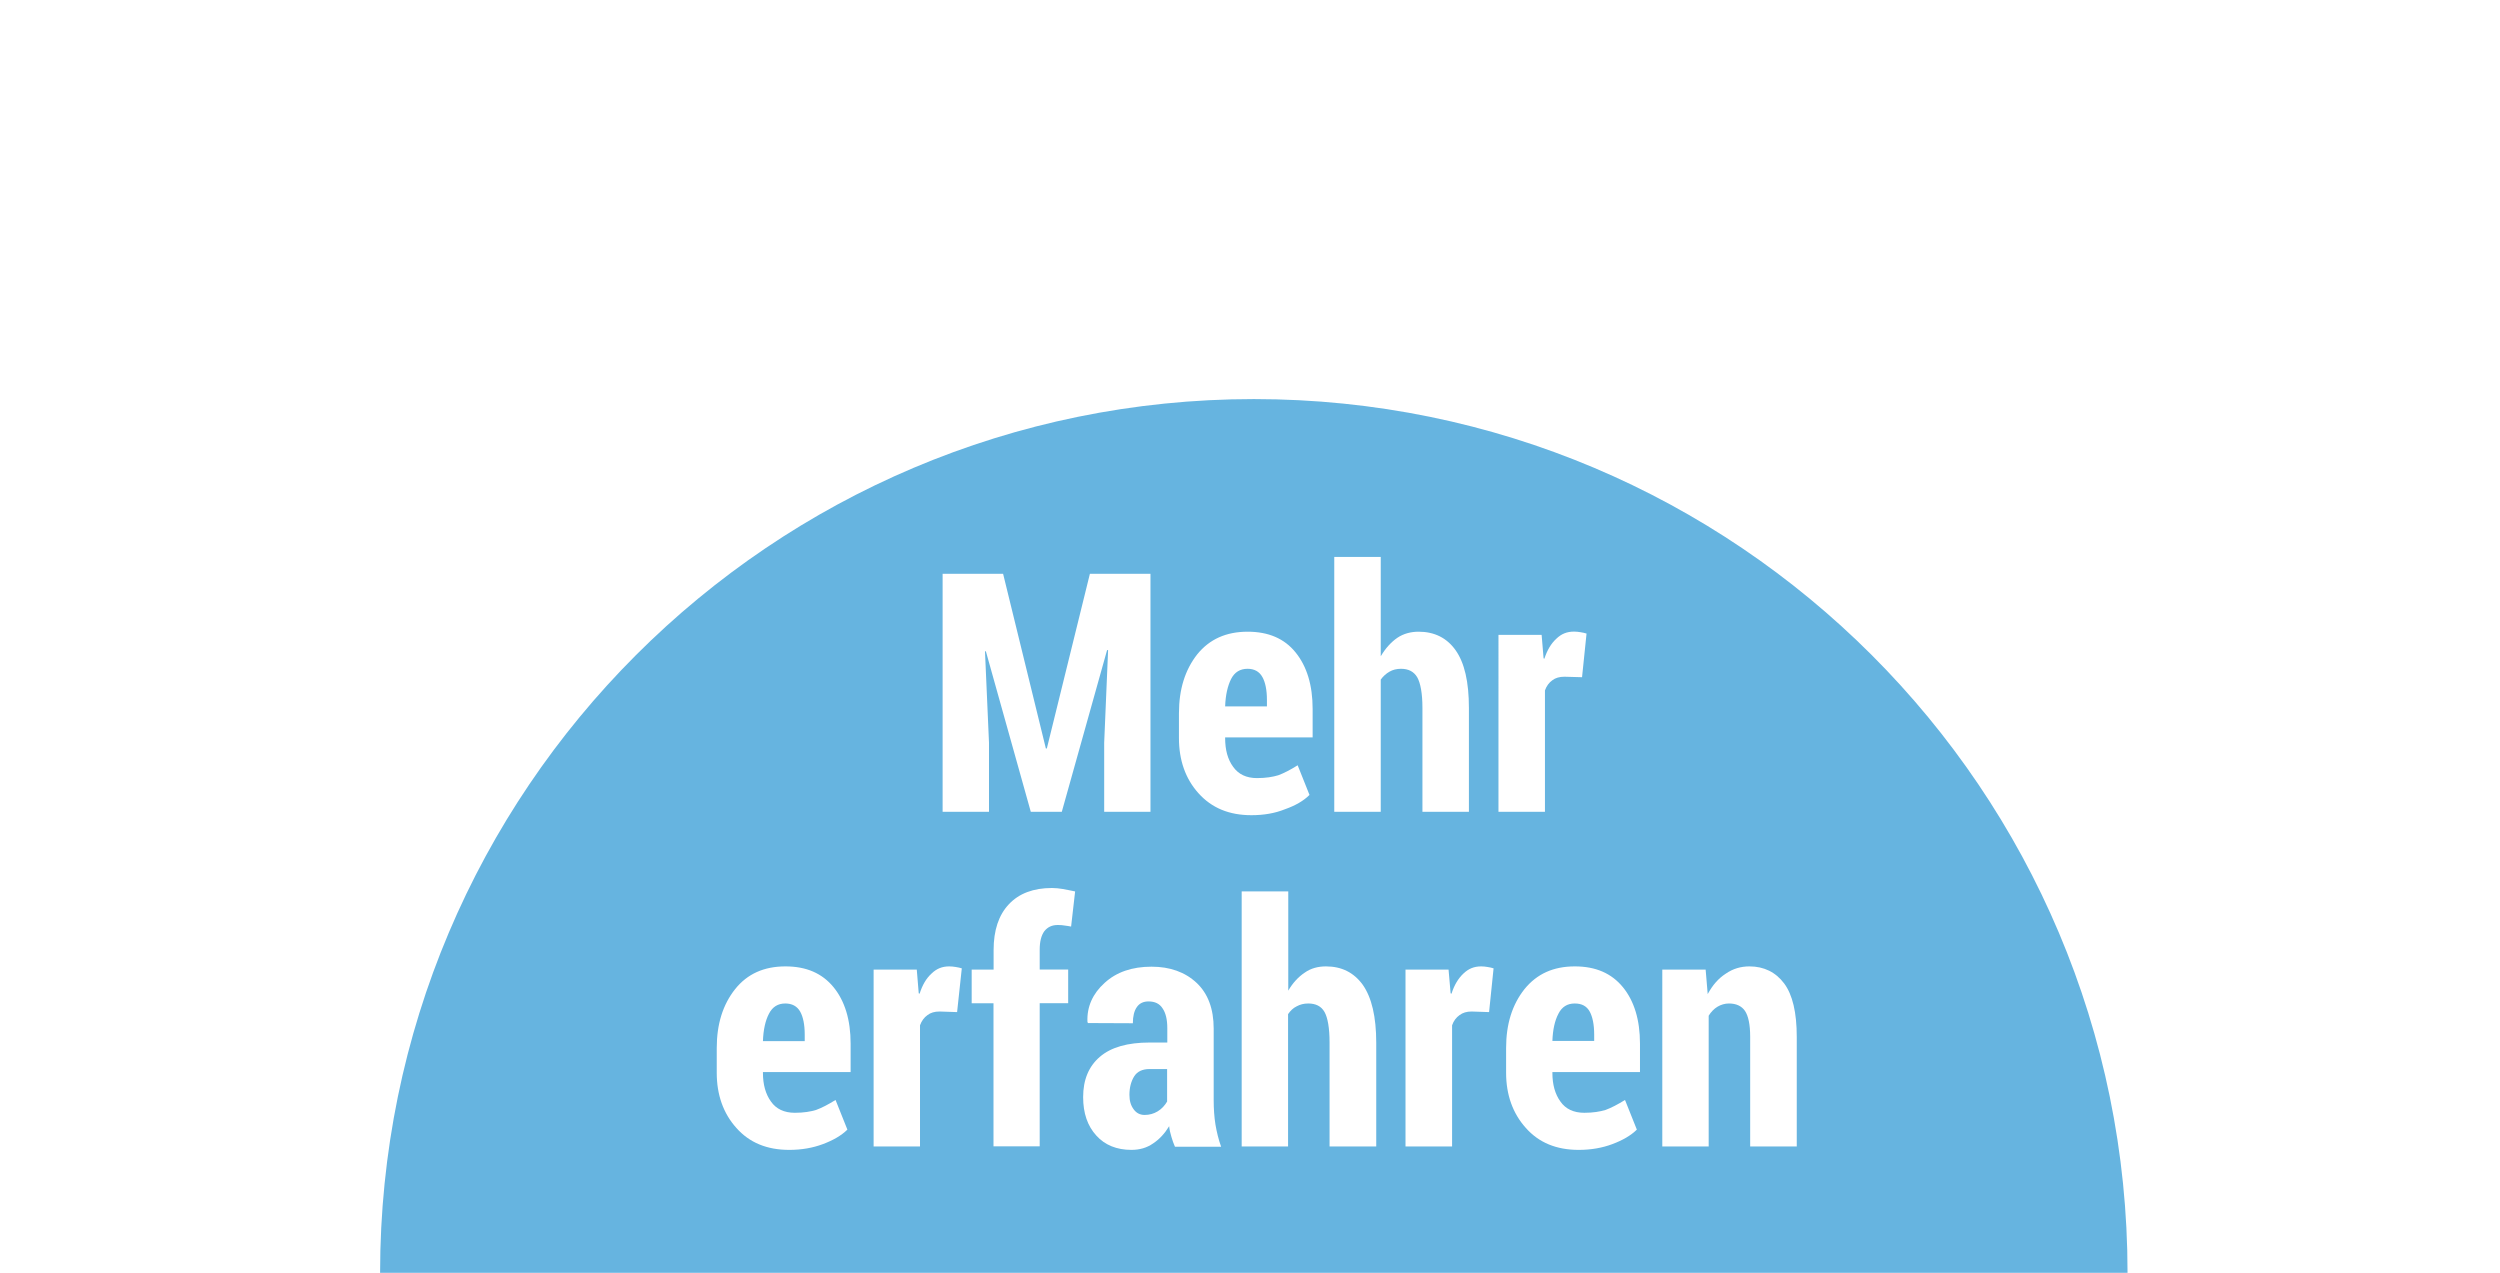 <?xml version="1.0" encoding="utf-8"?>
<!-- Generator: Adobe Illustrator 15.0.2, SVG Export Plug-In . SVG Version: 6.00 Build 0)  -->
<!DOCTYPE svg PUBLIC "-//W3C//DTD SVG 1.1//EN" "http://www.w3.org/Graphics/SVG/1.1/DTD/svg11.dtd">
<svg version="1.1" id="Ebene_1" xmlns="http://www.w3.org/2000/svg" xmlns:xlink="http://www.w3.org/1999/xlink" x="0px" y="0px"
	 width="25.546px" height="13.005px" viewBox="63.496 -3.036 25.546 13.005" enable-background="new 63.496 -3.036 25.546 13.005"
	 xml:space="preserve">
<filter  y="-32%" x="-15%" height="133%" width="150%" filterUnits="objectBoundingBox" id="AI_Shadow_1">
	<feGaussianBlur  result="blur" in="SourceAlpha" stdDeviation="1.3"></feGaussianBlur>
	<feOffset  result="offsetBlurredAlpha" in="blur" dx="0" dy="0"></feOffset>
	<feMerge>
		<feMergeNode  in="offsetBlurredAlpha"></feMergeNode>
		<feMergeNode  in="SourceGraphic"></feMergeNode>
	</feMerge>
</filter>
<g filter="url(#AI_Shadow_1)">
	<path fill="#FFFFFF" d="M85.831,9.917c0-5.228-4.223-9.464-9.433-9.464c-5.213,0-9.436,4.237-9.436,9.464H85.831z"/>
</g>
<path fill="#FFFFFF" d="M86.2,9.973c0-5.51-4.465-9.976-9.974-9.976c-5.511,0-9.976,4.466-9.976,9.976H86.2z"/>
<path fill="#66B4E0" d="M85.236,9.97c0-4.93-3.996-8.928-8.927-8.928S67.38,5.04,67.38,9.97H85.236z"/>
<g>
	<path fill="#FFFFFF" d="M73.746,2.827l0.437,1.785h0.01l0.44-1.785h0.619v2.432h-0.473V4.554l0.04-0.946l-0.01-0.002l-0.463,1.653
		h-0.317l-0.459-1.64L73.561,3.62l0.041,0.934v0.705h-0.474V2.827H73.746z"/>
	<path fill="#FFFFFF" d="M76.283,5.294c-0.227,0-0.406-0.074-0.541-0.225c-0.133-0.148-0.199-0.338-0.199-0.562V4.252
		c0-0.244,0.062-0.443,0.187-0.602c0.125-0.154,0.295-0.231,0.515-0.231c0.211,0,0.375,0.069,0.49,0.212
		c0.115,0.142,0.174,0.334,0.174,0.577v0.291h-0.894v0.008c0,0.119,0.026,0.217,0.082,0.293c0.054,0.076,0.135,0.115,0.243,0.115
		c0.091,0,0.162-0.012,0.218-0.029c0.057-0.021,0.123-0.055,0.198-0.102l0.121,0.303c-0.061,0.061-0.145,0.109-0.25,0.146
		C76.523,5.275,76.408,5.294,76.283,5.294z M76.244,3.798c-0.076,0-0.132,0.034-0.168,0.104c-0.035,0.07-0.057,0.163-0.061,0.28
		h0.427V4.115c0-0.102-0.017-0.18-0.046-0.232C76.364,3.825,76.312,3.798,76.244,3.798z"/>
	<path fill="#FFFFFF" d="M77.607,3.667c0.047-0.079,0.104-0.142,0.168-0.186c0.064-0.043,0.139-0.062,0.217-0.062
		c0.16,0,0.287,0.062,0.377,0.188c0.092,0.129,0.137,0.324,0.137,0.593v1.059h-0.475V4.197c0-0.148-0.02-0.254-0.053-0.312
		c-0.035-0.059-0.09-0.087-0.166-0.087c-0.045,0-0.084,0.01-0.117,0.029c-0.035,0.02-0.064,0.046-0.09,0.081v1.351H77.13V2.655
		h0.475v1.014L77.607,3.667L77.607,3.667z"/>
	<path fill="#FFFFFF" d="M79.662,3.884l-0.18-0.005c-0.051,0-0.092,0.012-0.123,0.036c-0.033,0.022-0.061,0.06-0.076,0.104v1.24
		h-0.475V3.451h0.441l0.02,0.24l0.008,0.004c0.029-0.088,0.068-0.154,0.121-0.203c0.053-0.052,0.111-0.074,0.182-0.074
		c0.021,0,0.043,0.002,0.066,0.006s0.045,0.008,0.062,0.014L79.662,3.884z"/>
</g>
<g>
	<path fill="#FFFFFF" d="M71.561,8.714c-0.228,0-0.408-0.074-0.541-0.225c-0.133-0.148-0.2-0.338-0.2-0.562V7.673
		c0-0.244,0.062-0.443,0.188-0.602c0.125-0.156,0.295-0.232,0.514-0.232c0.213,0,0.375,0.07,0.492,0.213
		c0.115,0.141,0.174,0.334,0.174,0.576v0.291h-0.896v0.008c0,0.119,0.027,0.217,0.082,0.293c0.053,0.076,0.135,0.115,0.244,0.115
		c0.09,0,0.161-0.012,0.217-0.029c0.058-0.021,0.123-0.055,0.199-0.102l0.121,0.303c-0.062,0.061-0.146,0.109-0.25,0.148
		S71.686,8.714,71.561,8.714z M71.52,7.218c-0.075,0-0.131,0.035-0.166,0.104c-0.037,0.07-0.058,0.164-0.062,0.281h0.427V7.536
		c0-0.104-0.017-0.182-0.046-0.234C71.641,7.245,71.589,7.218,71.52,7.218z"/>
	<path fill="#FFFFFF" d="M73.276,7.306L73.098,7.3c-0.052,0-0.093,0.012-0.125,0.037c-0.033,0.023-0.06,0.059-0.076,0.104v1.238
		h-0.474V6.872h0.441l0.02,0.242l0.009,0.004c0.028-0.088,0.067-0.156,0.121-0.205c0.052-0.051,0.11-0.074,0.181-0.074
		c0.021,0,0.043,0.002,0.067,0.006c0.022,0.004,0.045,0.008,0.062,0.014L73.276,7.306z"/>
	<path fill="#FFFFFF" d="M73.648,8.679V7.216h-0.223V6.872h0.224V6.673c0-0.203,0.052-0.359,0.156-0.469
		c0.104-0.111,0.252-0.166,0.44-0.166c0.037,0,0.073,0.004,0.11,0.01s0.08,0.016,0.127,0.025l-0.041,0.359
		c-0.022-0.004-0.043-0.008-0.063-0.01c-0.021-0.004-0.045-0.006-0.073-0.006c-0.06,0-0.104,0.021-0.138,0.064
		c-0.031,0.043-0.047,0.105-0.047,0.188v0.203h0.291v0.344h-0.291v1.463H73.648L73.648,8.679z"/>
	<path fill="#FFFFFF" d="M75.501,8.679c-0.013-0.029-0.024-0.061-0.035-0.098c-0.01-0.035-0.02-0.072-0.023-0.109
		c-0.045,0.074-0.099,0.133-0.164,0.176c-0.064,0.045-0.138,0.066-0.222,0.066c-0.149,0-0.271-0.049-0.358-0.146
		c-0.09-0.098-0.135-0.229-0.135-0.393c0-0.178,0.057-0.314,0.171-0.412s0.284-0.146,0.509-0.146h0.18V7.47
		c0-0.088-0.016-0.156-0.049-0.203c-0.03-0.047-0.078-0.07-0.143-0.07c-0.053,0-0.094,0.02-0.12,0.059
		c-0.026,0.037-0.04,0.092-0.04,0.164l-0.459-0.002l-0.005-0.012c-0.007-0.154,0.054-0.289,0.175-0.398
		c0.121-0.111,0.281-0.166,0.48-0.166c0.188,0,0.342,0.055,0.459,0.164s0.176,0.266,0.176,0.469v0.732
		c0,0.088,0.006,0.172,0.018,0.248c0.013,0.076,0.031,0.152,0.058,0.227h-0.472V8.679z M75.192,8.357
		c0.048,0,0.093-0.012,0.134-0.037s0.072-0.059,0.096-0.1V7.888h-0.18c-0.072,0-0.125,0.025-0.156,0.074
		c-0.032,0.051-0.049,0.115-0.049,0.189c0,0.062,0.014,0.109,0.043,0.148C75.107,8.337,75.145,8.357,75.192,8.357z"/>
	<path fill="#FFFFFF" d="M76.66,7.087c0.045-0.078,0.103-0.141,0.168-0.184c0.063-0.045,0.137-0.064,0.217-0.064
		c0.16,0,0.285,0.062,0.377,0.189c0.09,0.129,0.137,0.324,0.137,0.592v1.059h-0.477V7.616c0-0.148-0.019-0.254-0.052-0.312
		c-0.034-0.059-0.09-0.086-0.166-0.086c-0.045,0-0.083,0.01-0.118,0.029c-0.037,0.018-0.064,0.045-0.088,0.08v1.352h-0.474V6.073
		h0.476V7.087L76.66,7.087z"/>
	<path fill="#FFFFFF" d="M78.712,7.306L78.533,7.3c-0.049,0-0.09,0.012-0.123,0.037c-0.033,0.023-0.061,0.059-0.076,0.104v1.238
		h-0.476V6.872h0.44l0.021,0.242l0.009,0.004c0.028-0.088,0.069-0.156,0.121-0.205c0.053-0.051,0.11-0.074,0.182-0.074
		c0.021,0,0.043,0.002,0.065,0.006c0.023,0.004,0.046,0.008,0.062,0.014L78.712,7.306z"/>
	<path fill="#FFFFFF" d="M79.628,8.714c-0.228,0-0.408-0.074-0.541-0.225c-0.133-0.148-0.201-0.338-0.201-0.562V7.673
		c0-0.244,0.062-0.443,0.188-0.602c0.127-0.156,0.295-0.232,0.514-0.232c0.213,0,0.375,0.07,0.492,0.213
		c0.115,0.141,0.174,0.334,0.174,0.576v0.291h-0.895v0.008c0,0.119,0.027,0.217,0.082,0.293c0.053,0.076,0.135,0.115,0.244,0.115
		c0.09,0,0.16-0.012,0.217-0.029c0.057-0.021,0.123-0.055,0.199-0.102l0.121,0.303c-0.062,0.061-0.146,0.109-0.25,0.148
		S79.753,8.714,79.628,8.714z M79.587,7.218c-0.076,0-0.131,0.035-0.166,0.104c-0.037,0.07-0.058,0.162-0.062,0.279h0.427V7.536
		c0-0.104-0.017-0.182-0.045-0.234C79.71,7.245,79.66,7.218,79.587,7.218z"/>
	<path fill="#FFFFFF" d="M80.925,6.872l0.021,0.25c0.05-0.092,0.109-0.16,0.185-0.209c0.074-0.051,0.154-0.074,0.242-0.074
		c0.147,0,0.268,0.059,0.354,0.174s0.129,0.297,0.129,0.547v1.119H81.38V7.558c0-0.125-0.019-0.213-0.053-0.264
		c-0.035-0.051-0.091-0.076-0.164-0.076c-0.041,0-0.082,0.012-0.117,0.033s-0.066,0.053-0.09,0.092v1.336h-0.474V6.872H80.925
		L80.925,6.872z"/>
</g>
</svg>
